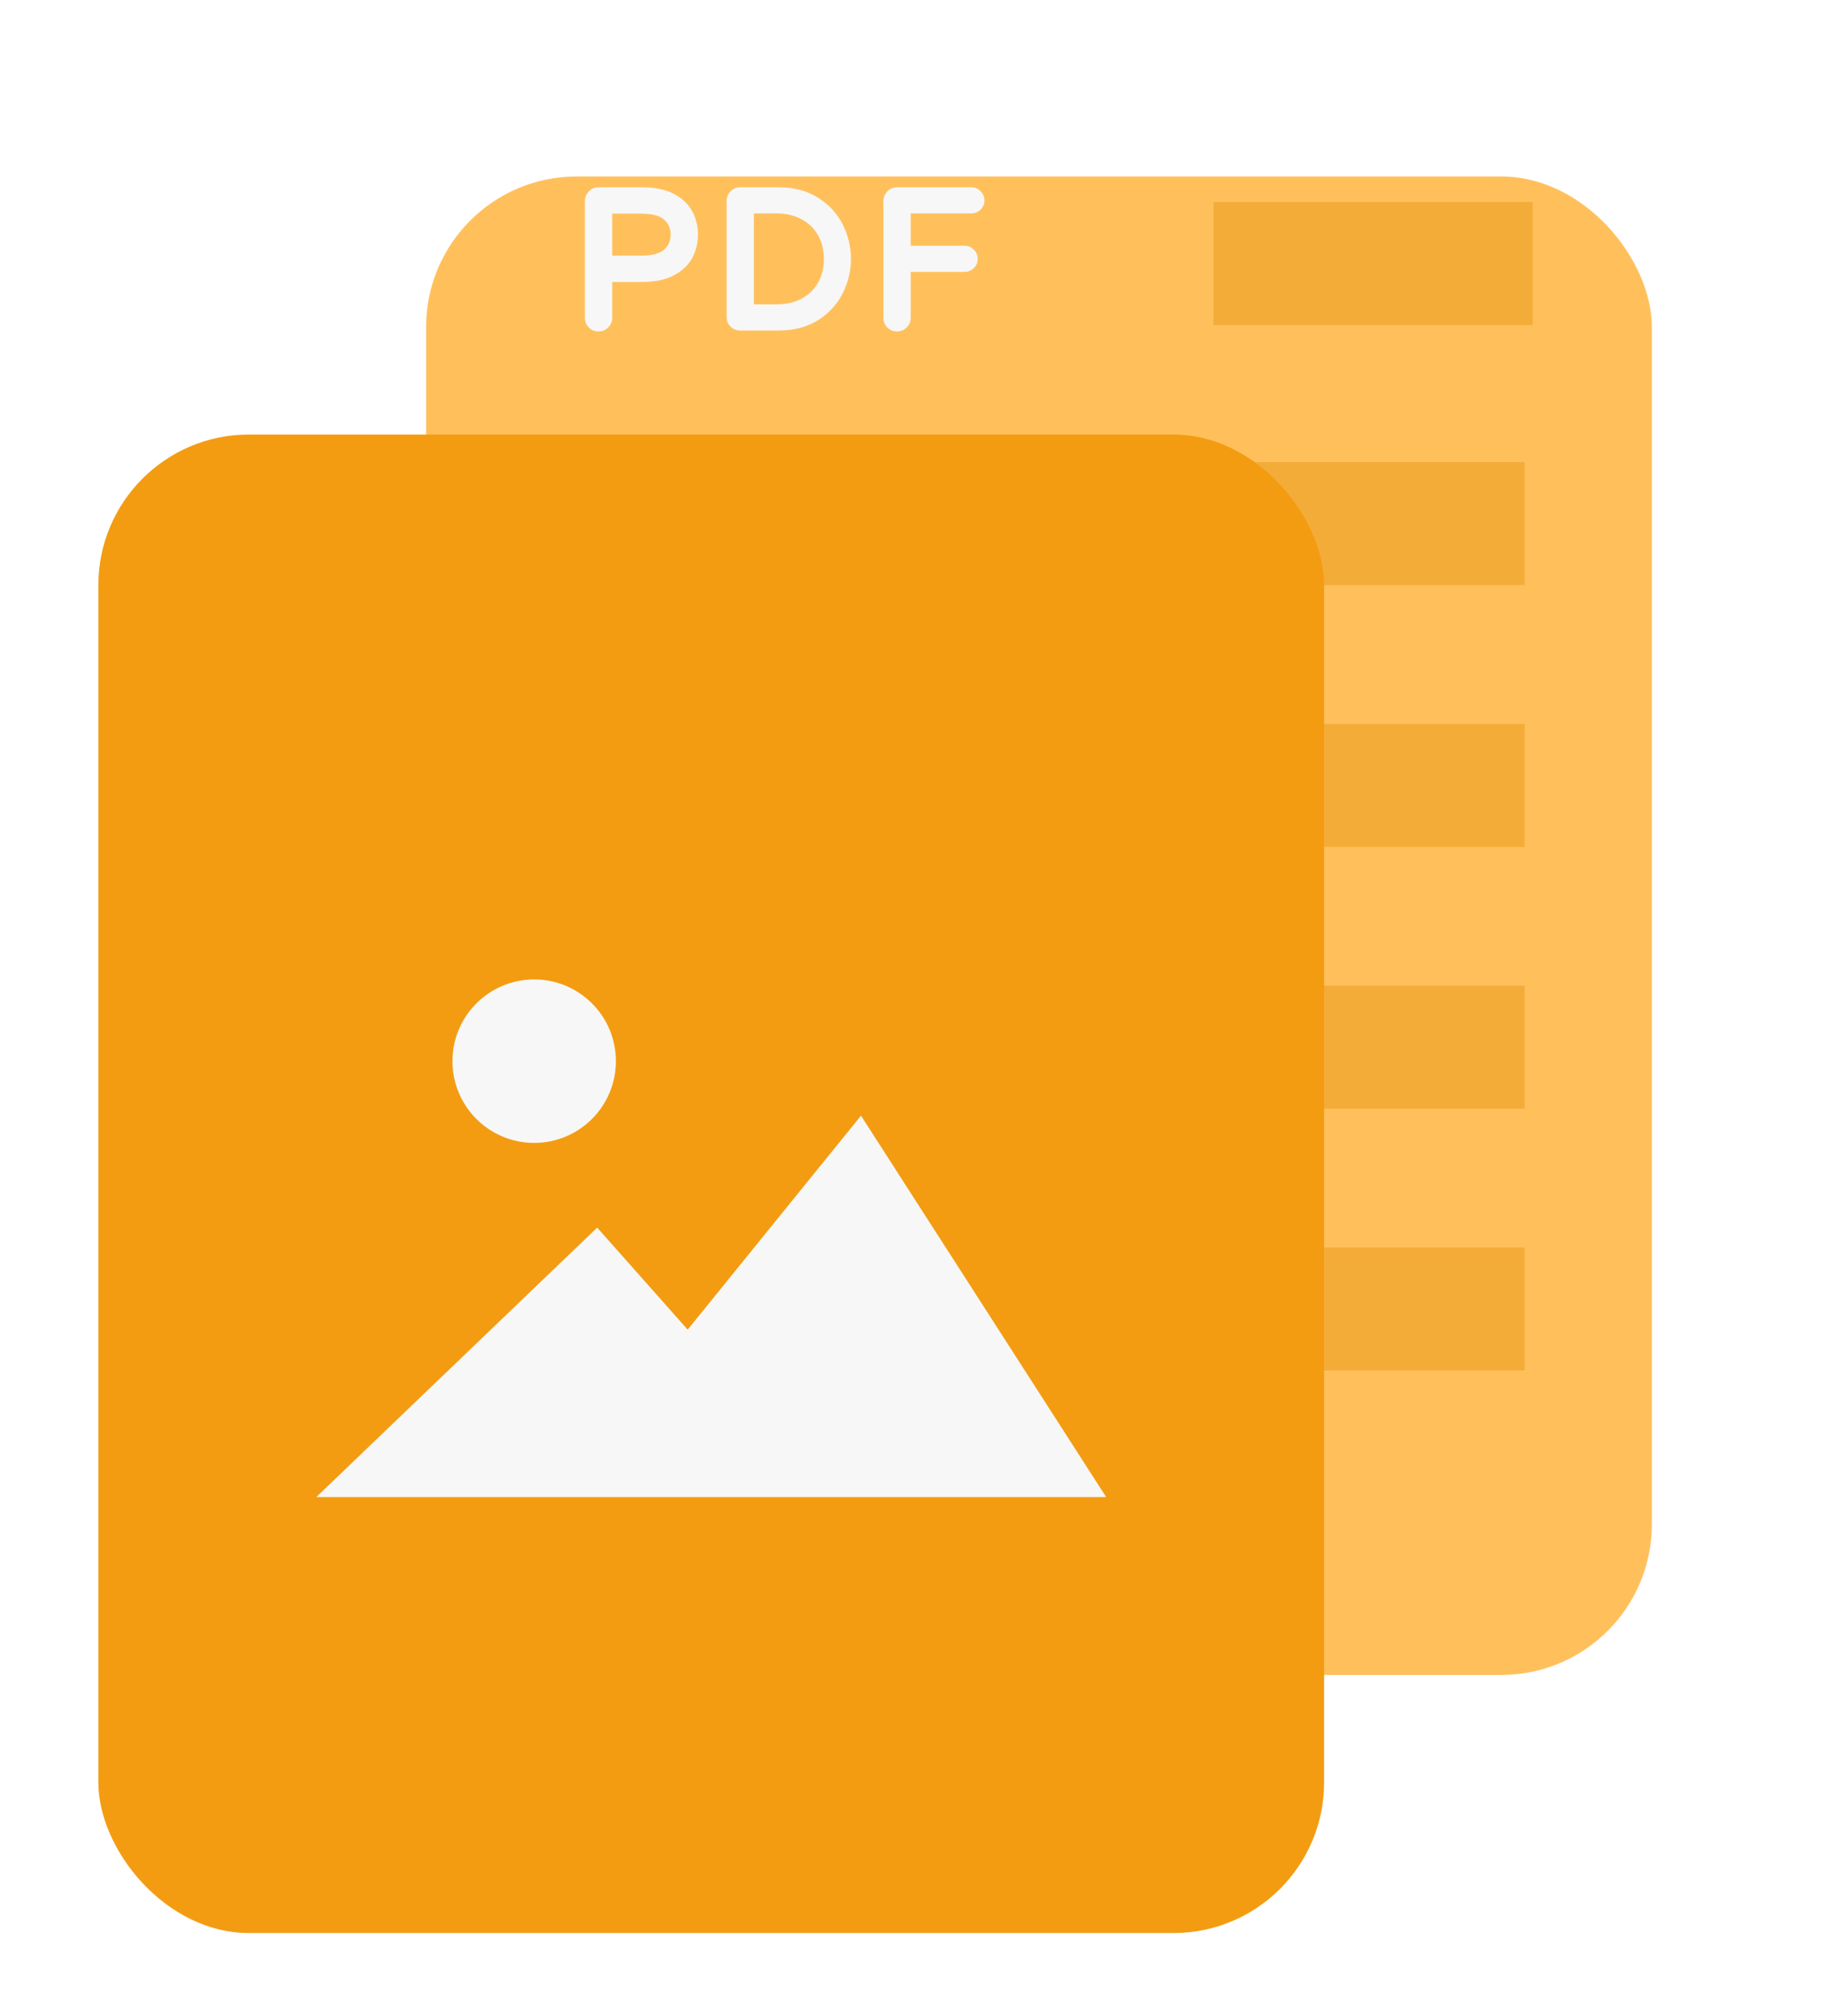 <svg width="67" height="74" viewBox="0 0 67 74" fill="none" xmlns="http://www.w3.org/2000/svg">
<g filter="url(#filter0_d_0_145)">
<rect x="15.643" y="0.949" width="45" height="55" rx="5.528" fill="#FFC05C"/>
</g>
<mask id="path-2-outside-1_0_145" maskUnits="userSpaceOnUse" x="20.643" y="5.949" width="16" height="7" fill="black">
<rect fill="white" x="20.643" y="5.949" width="16" height="7"/>
<path d="M21.971 11.984C21.883 11.984 21.808 11.954 21.747 11.893C21.686 11.832 21.656 11.758 21.656 11.669V7.378C21.656 7.289 21.686 7.214 21.747 7.153C21.808 7.088 21.883 7.055 21.971 7.055H23.57C24.014 7.055 24.377 7.13 24.657 7.279C24.937 7.429 25.138 7.621 25.26 7.854C25.381 8.088 25.442 8.341 25.442 8.612C25.442 8.883 25.381 9.135 25.26 9.369C25.138 9.603 24.937 9.794 24.657 9.944C24.377 10.093 24.014 10.168 23.57 10.168H22.294V11.669C22.294 11.758 22.261 11.832 22.196 11.893C22.135 11.954 22.06 11.984 21.971 11.984ZM23.507 9.565C23.984 9.565 24.318 9.474 24.51 9.292C24.706 9.109 24.804 8.883 24.804 8.612C24.804 8.341 24.706 8.114 24.51 7.931C24.318 7.749 23.984 7.658 23.507 7.658H22.294V9.565H23.507ZM27.173 11.949C27.084 11.949 27.01 11.919 26.949 11.858C26.888 11.797 26.858 11.723 26.858 11.634V7.378C26.858 7.289 26.888 7.214 26.949 7.153C27.01 7.088 27.084 7.055 27.173 7.055H28.583C29.116 7.055 29.567 7.174 29.936 7.413C30.31 7.646 30.59 7.95 30.777 8.324C30.964 8.698 31.058 9.091 31.058 9.502C31.058 9.913 30.964 10.306 30.777 10.68C30.59 11.054 30.31 11.36 29.936 11.599C29.567 11.832 29.116 11.949 28.583 11.949H27.173ZM28.506 11.353C28.889 11.353 29.225 11.276 29.515 11.122C29.805 10.963 30.029 10.745 30.188 10.47C30.347 10.189 30.427 9.867 30.427 9.502C30.427 9.137 30.347 8.817 30.188 8.541C30.029 8.261 29.805 8.044 29.515 7.889C29.225 7.73 28.889 7.651 28.506 7.651H27.496V11.353H28.506ZM32.93 11.984C32.841 11.984 32.766 11.954 32.705 11.893C32.645 11.832 32.614 11.758 32.614 11.669V7.378C32.614 7.289 32.645 7.214 32.705 7.153C32.766 7.088 32.841 7.055 32.93 7.055H35.657C35.742 7.055 35.812 7.085 35.868 7.146C35.928 7.202 35.959 7.272 35.959 7.357C35.959 7.441 35.928 7.511 35.868 7.567C35.812 7.623 35.742 7.651 35.657 7.651H33.252V9.201H35.412C35.496 9.201 35.566 9.231 35.622 9.292C35.683 9.348 35.714 9.418 35.714 9.502C35.714 9.586 35.683 9.656 35.622 9.712C35.566 9.769 35.496 9.797 35.412 9.797H33.252V11.669C33.252 11.758 33.22 11.832 33.154 11.893C33.093 11.954 33.019 11.984 32.93 11.984Z"/>
</mask>
<path d="M21.971 11.984C21.883 11.984 21.808 11.954 21.747 11.893C21.686 11.832 21.656 11.758 21.656 11.669V7.378C21.656 7.289 21.686 7.214 21.747 7.153C21.808 7.088 21.883 7.055 21.971 7.055H23.57C24.014 7.055 24.377 7.13 24.657 7.279C24.937 7.429 25.138 7.621 25.26 7.854C25.381 8.088 25.442 8.341 25.442 8.612C25.442 8.883 25.381 9.135 25.26 9.369C25.138 9.603 24.937 9.794 24.657 9.944C24.377 10.093 24.014 10.168 23.57 10.168H22.294V11.669C22.294 11.758 22.261 11.832 22.196 11.893C22.135 11.954 22.06 11.984 21.971 11.984ZM23.507 9.565C23.984 9.565 24.318 9.474 24.51 9.292C24.706 9.109 24.804 8.883 24.804 8.612C24.804 8.341 24.706 8.114 24.51 7.931C24.318 7.749 23.984 7.658 23.507 7.658H22.294V9.565H23.507ZM27.173 11.949C27.084 11.949 27.01 11.919 26.949 11.858C26.888 11.797 26.858 11.723 26.858 11.634V7.378C26.858 7.289 26.888 7.214 26.949 7.153C27.01 7.088 27.084 7.055 27.173 7.055H28.583C29.116 7.055 29.567 7.174 29.936 7.413C30.31 7.646 30.59 7.95 30.777 8.324C30.964 8.698 31.058 9.091 31.058 9.502C31.058 9.913 30.964 10.306 30.777 10.68C30.59 11.054 30.31 11.36 29.936 11.599C29.567 11.832 29.116 11.949 28.583 11.949H27.173ZM28.506 11.353C28.889 11.353 29.225 11.276 29.515 11.122C29.805 10.963 30.029 10.745 30.188 10.47C30.347 10.189 30.427 9.867 30.427 9.502C30.427 9.137 30.347 8.817 30.188 8.541C30.029 8.261 29.805 8.044 29.515 7.889C29.225 7.73 28.889 7.651 28.506 7.651H27.496V11.353H28.506ZM32.93 11.984C32.841 11.984 32.766 11.954 32.705 11.893C32.645 11.832 32.614 11.758 32.614 11.669V7.378C32.614 7.289 32.645 7.214 32.705 7.153C32.766 7.088 32.841 7.055 32.93 7.055H35.657C35.742 7.055 35.812 7.085 35.868 7.146C35.928 7.202 35.959 7.272 35.959 7.357C35.959 7.441 35.928 7.511 35.868 7.567C35.812 7.623 35.742 7.651 35.657 7.651H33.252V9.201H35.412C35.496 9.201 35.566 9.231 35.622 9.292C35.683 9.348 35.714 9.418 35.714 9.502C35.714 9.586 35.683 9.656 35.622 9.712C35.566 9.769 35.496 9.797 35.412 9.797H33.252V11.669C33.252 11.758 33.22 11.832 33.154 11.893C33.093 11.954 33.019 11.984 32.93 11.984Z" fill="#F7F7F7"/>
<path d="M21.747 11.893L21.876 11.764L21.876 11.764L21.747 11.893ZM21.747 7.153L21.876 7.282L21.88 7.277L21.747 7.153ZM25.26 7.854L25.099 7.938L25.099 7.938L25.26 7.854ZM25.26 9.369L25.099 9.285L25.099 9.285L25.26 9.369ZM22.294 10.168V9.986H22.112V10.168H22.294ZM22.196 11.893L22.072 11.76L22.067 11.764L22.196 11.893ZM24.51 9.292L24.386 9.158L24.384 9.16L24.51 9.292ZM24.51 7.931L24.384 8.063L24.386 8.065L24.51 7.931ZM22.294 7.658V7.476H22.112V7.658H22.294ZM22.294 9.565H22.112V9.747H22.294V9.565ZM21.971 11.802C21.929 11.802 21.901 11.79 21.876 11.764L21.619 12.022C21.715 12.118 21.836 12.166 21.971 12.166V11.802ZM21.876 11.764C21.85 11.739 21.838 11.711 21.838 11.669H21.474C21.474 11.804 21.522 11.926 21.619 12.022L21.876 11.764ZM21.838 11.669V7.378H21.474V11.669H21.838ZM21.838 7.378C21.838 7.335 21.85 7.307 21.876 7.282L21.619 7.025C21.522 7.121 21.474 7.242 21.474 7.378H21.838ZM21.88 7.277C21.907 7.248 21.933 7.237 21.971 7.237V6.873C21.832 6.873 21.709 6.927 21.614 7.029L21.88 7.277ZM21.971 7.237H23.57V6.873H21.971V7.237ZM23.57 7.237C23.996 7.237 24.326 7.309 24.571 7.44L24.743 7.119C24.427 6.951 24.033 6.873 23.57 6.873V7.237ZM24.571 7.44C24.826 7.576 24.997 7.743 25.099 7.938L25.421 7.77C25.28 7.498 25.049 7.282 24.743 7.119L24.571 7.44ZM25.099 7.938C25.206 8.145 25.26 8.369 25.26 8.612H25.624C25.624 8.312 25.557 8.031 25.421 7.77L25.099 7.938ZM25.26 8.612C25.26 8.854 25.206 9.078 25.099 9.285L25.421 9.453C25.557 9.192 25.624 8.911 25.624 8.612H25.26ZM25.099 9.285C24.997 9.48 24.826 9.647 24.571 9.783L24.743 10.104C25.049 9.941 25.28 9.725 25.421 9.453L25.099 9.285ZM24.571 9.783C24.326 9.914 23.996 9.986 23.57 9.986V10.35C24.033 10.35 24.427 10.272 24.743 10.104L24.571 9.783ZM23.57 9.986H22.294V10.35H23.57V9.986ZM22.112 10.168V11.669H22.476V10.168H22.112ZM22.112 11.669C22.112 11.707 22.101 11.733 22.072 11.76L22.32 12.026C22.422 11.931 22.476 11.809 22.476 11.669H22.112ZM22.067 11.764C22.042 11.79 22.014 11.802 21.971 11.802V12.166C22.107 12.166 22.228 12.118 22.325 12.022L22.067 11.764ZM23.507 9.747C23.997 9.747 24.391 9.656 24.635 9.424L24.384 9.16C24.245 9.293 23.971 9.383 23.507 9.383V9.747ZM24.634 9.425C24.867 9.208 24.986 8.933 24.986 8.612H24.622C24.622 8.833 24.545 9.011 24.386 9.158L24.634 9.425ZM24.986 8.612C24.986 8.291 24.867 8.015 24.634 7.798L24.386 8.065C24.545 8.212 24.622 8.39 24.622 8.612H24.986ZM24.635 7.8C24.391 7.568 23.997 7.476 23.507 7.476V7.84C23.971 7.84 24.245 7.931 24.384 8.063L24.635 7.8ZM23.507 7.476H22.294V7.84H23.507V7.476ZM22.112 7.658V9.565H22.476V7.658H22.112ZM22.294 9.747H23.507V9.383H22.294V9.747ZM26.949 11.858L27.078 11.729L27.078 11.729L26.949 11.858ZM26.949 7.153L27.078 7.282L27.082 7.277L26.949 7.153ZM29.936 7.413L29.837 7.565L29.84 7.567L29.936 7.413ZM30.777 8.324L30.615 8.405L30.615 8.405L30.777 8.324ZM30.777 10.68L30.615 10.599L30.615 10.599L30.777 10.68ZM29.936 11.599L30.033 11.752L30.034 11.752L29.936 11.599ZM29.515 11.122L29.601 11.282L29.603 11.281L29.515 11.122ZM30.188 10.47L30.346 10.561L30.347 10.559L30.188 10.47ZM30.188 8.541L30.03 8.631L30.031 8.632L30.188 8.541ZM29.515 7.889L29.428 8.049L29.43 8.05L29.515 7.889ZM27.496 7.651V7.469H27.314V7.651H27.496ZM27.496 11.353H27.314V11.535H27.496V11.353ZM27.173 11.767C27.131 11.767 27.103 11.755 27.078 11.729L26.82 11.987C26.916 12.083 27.038 12.131 27.173 12.131V11.767ZM27.078 11.729C27.052 11.704 27.04 11.676 27.04 11.634H26.676C26.676 11.769 26.724 11.89 26.82 11.987L27.078 11.729ZM27.04 11.634V7.378H26.676V11.634H27.04ZM27.04 7.378C27.04 7.335 27.052 7.307 27.078 7.282L26.82 7.025C26.724 7.121 26.676 7.242 26.676 7.378H27.04ZM27.082 7.277C27.109 7.248 27.135 7.237 27.173 7.237V6.873C27.034 6.873 26.911 6.927 26.816 7.029L27.082 7.277ZM27.173 7.237H28.583V6.873H27.173V7.237ZM28.583 7.237C29.088 7.237 29.503 7.35 29.837 7.565L30.035 7.26C29.63 6.999 29.143 6.873 28.583 6.873V7.237ZM29.84 7.567C30.187 7.784 30.444 8.063 30.615 8.405L30.94 8.243C30.737 7.837 30.433 7.509 30.032 7.258L29.84 7.567ZM30.615 8.405C30.789 8.755 30.876 9.119 30.876 9.502H31.24C31.24 9.062 31.139 8.642 30.94 8.243L30.615 8.405ZM30.876 9.502C30.876 9.885 30.789 10.25 30.615 10.599L30.94 10.761C31.139 10.363 31.24 9.942 31.24 9.502H30.876ZM30.615 10.599C30.443 10.941 30.186 11.223 29.838 11.445L30.034 11.752C30.434 11.497 30.737 11.167 30.94 10.761L30.615 10.599ZM29.839 11.445C29.504 11.657 29.089 11.767 28.583 11.767V12.131C29.142 12.131 29.629 12.008 30.033 11.752L29.839 11.445ZM28.583 11.767H27.173V12.131H28.583V11.767ZM28.506 11.535C28.914 11.535 29.28 11.453 29.601 11.282L29.43 10.961C29.17 11.099 28.864 11.171 28.506 11.171V11.535ZM29.603 11.281C29.921 11.107 30.17 10.866 30.346 10.561L30.031 10.379C29.889 10.625 29.69 10.819 29.428 10.962L29.603 11.281ZM30.347 10.559C30.523 10.248 30.609 9.894 30.609 9.502H30.245C30.245 9.839 30.172 10.13 30.03 10.38L30.347 10.559ZM30.609 9.502C30.609 9.11 30.523 8.758 30.346 8.451L30.031 8.632C30.172 8.877 30.245 9.165 30.245 9.502H30.609ZM30.347 8.452C30.17 8.141 29.92 7.899 29.601 7.729L29.43 8.05C29.69 8.188 29.889 8.381 30.03 8.631L30.347 8.452ZM29.603 7.73C29.282 7.554 28.915 7.469 28.506 7.469V7.833C28.863 7.833 29.169 7.907 29.428 8.049L29.603 7.73ZM28.506 7.469H27.496V7.833H28.506V7.469ZM27.314 7.651V11.353H27.678V7.651H27.314ZM27.496 11.535H28.506V11.171H27.496V11.535ZM32.705 11.893L32.834 11.764L32.834 11.764L32.705 11.893ZM32.705 7.153L32.834 7.282L32.839 7.277L32.705 7.153ZM35.868 7.146L35.734 7.27L35.739 7.275L35.744 7.28L35.868 7.146ZM35.868 7.567L35.744 7.433L35.739 7.438L35.868 7.567ZM33.252 7.651V7.469H33.071V7.651H33.252ZM33.252 9.201H33.071V9.382H33.252V9.201ZM35.622 9.292L35.489 9.415L35.494 9.42L35.499 9.425L35.622 9.292ZM35.622 9.712L35.499 9.579L35.494 9.584L35.622 9.712ZM33.252 9.797V9.615H33.071V9.797H33.252ZM33.154 11.893L33.03 11.76L33.026 11.764L33.154 11.893ZM32.93 11.802C32.887 11.802 32.859 11.79 32.834 11.764L32.577 12.022C32.673 12.118 32.795 12.166 32.93 12.166V11.802ZM32.834 11.764C32.809 11.739 32.796 11.711 32.796 11.669H32.432C32.432 11.804 32.481 11.926 32.577 12.022L32.834 11.764ZM32.796 11.669V7.378H32.432V11.669H32.796ZM32.796 7.378C32.796 7.335 32.809 7.307 32.834 7.282L32.577 7.025C32.481 7.121 32.432 7.242 32.432 7.378H32.796ZM32.839 7.277C32.865 7.248 32.892 7.237 32.93 7.237V6.873C32.79 6.873 32.667 6.927 32.572 7.029L32.839 7.277ZM32.93 7.237H35.657V6.873H32.93V7.237ZM35.657 7.237C35.692 7.237 35.713 7.247 35.734 7.27L36.001 7.023C35.91 6.924 35.791 6.873 35.657 6.873V7.237ZM35.744 7.28C35.767 7.301 35.777 7.322 35.777 7.357H36.141C36.141 7.223 36.09 7.104 35.991 7.013L35.744 7.28ZM35.777 7.357C35.777 7.391 35.767 7.412 35.744 7.433L35.991 7.701C36.09 7.609 36.141 7.49 36.141 7.357H35.777ZM35.739 7.438C35.719 7.458 35.697 7.469 35.657 7.469V7.833C35.786 7.833 35.904 7.788 35.996 7.695L35.739 7.438ZM35.657 7.469H33.252V7.833H35.657V7.469ZM33.071 7.651V9.201H33.434V7.651H33.071ZM33.252 9.382H35.412V9.019H33.252V9.382ZM35.412 9.382C35.446 9.382 35.468 9.392 35.489 9.415L35.756 9.168C35.665 9.07 35.546 9.019 35.412 9.019V9.382ZM35.499 9.425C35.522 9.446 35.532 9.468 35.532 9.502H35.895C35.895 9.368 35.844 9.249 35.746 9.158L35.499 9.425ZM35.532 9.502C35.532 9.537 35.522 9.558 35.499 9.579L35.746 9.846C35.844 9.755 35.895 9.636 35.895 9.502H35.532ZM35.494 9.584C35.474 9.604 35.451 9.615 35.412 9.615V9.978C35.541 9.978 35.658 9.934 35.751 9.841L35.494 9.584ZM35.412 9.615H33.252V9.978H35.412V9.615ZM33.071 9.797V11.669H33.434V9.797H33.071ZM33.071 11.669C33.071 11.707 33.059 11.733 33.03 11.76L33.278 12.026C33.38 11.931 33.434 11.809 33.434 11.669H33.071ZM33.026 11.764C33 11.79 32.972 11.802 32.93 11.802V12.166C33.065 12.166 33.187 12.118 33.283 12.022L33.026 11.764Z" fill="#F7F7F7" mask="url(#path-2-outside-1_0_145)"/>
<path fill-rule="evenodd" clip-rule="evenodd" d="M56.27 11.93H44.549V7.413H56.27V11.93ZM55.974 21.478H23.74V16.961H55.974V21.478ZM23.74 31.086H55.974V26.569H23.74V31.086ZM55.974 40.693H23.74V36.176H55.974V40.693ZM23.74 50.301H55.974V45.784H23.74V50.301Z" fill="#F4AC38"/>
<g filter="url(#filter1_d_0_145)">
<rect x="3.611" y="15.949" width="45" height="55" rx="5.528" fill="#F39C12"/>
</g>
<g filter="url(#filter2_dd_0_145)">
<path d="M19.611 39.949C21.268 39.949 22.611 38.606 22.611 36.949C22.611 35.292 21.268 33.949 19.611 33.949C17.954 33.949 16.611 35.292 16.611 36.949C16.611 38.606 17.954 39.949 19.611 39.949Z" fill="#F7F7F7"/>
<path d="M11.611 52.949H18.277H37.669H40.611L31.609 38.949L25.246 46.803L21.924 43.058L11.611 52.949Z" fill="#F7F7F7"/>
</g>
<defs>
<filter id="filter0_d_0_145" x="10.115" y="0.949" width="56.056" height="66.056" filterUnits="userSpaceOnUse" color-interpolation-filters="sRGB">
<feFlood flood-opacity="0" result="BackgroundImageFix"/>
<feColorMatrix in="SourceAlpha" type="matrix" values="0 0 0 0 0 0 0 0 0 0 0 0 0 0 0 0 0 0 127 0" result="hardAlpha"/>
<feOffset dy="5.528"/>
<feGaussianBlur stdDeviation="2.764"/>
<feComposite in2="hardAlpha" operator="out"/>
<feColorMatrix type="matrix" values="0 0 0 0 0 0 0 0 0 0 0 0 0 0 0 0 0 0 0.05 0"/>
<feBlend mode="normal" in2="BackgroundImageFix" result="effect1_dropShadow_0_145"/>
<feBlend mode="normal" in="SourceGraphic" in2="effect1_dropShadow_0_145" result="shape"/>
</filter>
<filter id="filter1_d_0_145" x="0.611" y="12.949" width="51" height="61" filterUnits="userSpaceOnUse" color-interpolation-filters="sRGB">
<feFlood flood-opacity="0" result="BackgroundImageFix"/>
<feColorMatrix in="SourceAlpha" type="matrix" values="0 0 0 0 0 0 0 0 0 0 0 0 0 0 0 0 0 0 127 0" result="hardAlpha"/>
<feOffset/>
<feGaussianBlur stdDeviation="1.5"/>
<feComposite in2="hardAlpha" operator="out"/>
<feColorMatrix type="matrix" values="0 0 0 0 0 0 0 0 0 0 0 0 0 0 0 0 0 0 0.2 0"/>
<feBlend mode="normal" in2="BackgroundImageFix" result="effect1_dropShadow_0_145"/>
<feBlend mode="normal" in="SourceGraphic" in2="effect1_dropShadow_0_145" result="shape"/>
</filter>
<filter id="filter2_dd_0_145" x="7.611" y="30.949" width="37" height="27" filterUnits="userSpaceOnUse" color-interpolation-filters="sRGB">
<feFlood flood-opacity="0" result="BackgroundImageFix"/>
<feColorMatrix in="SourceAlpha" type="matrix" values="0 0 0 0 0 0 0 0 0 0 0 0 0 0 0 0 0 0 127 0" result="hardAlpha"/>
<feMorphology radius="1" operator="dilate" in="SourceAlpha" result="effect1_dropShadow_0_145"/>
<feOffset dy="1"/>
<feGaussianBlur stdDeviation="1.5"/>
<feColorMatrix type="matrix" values="0 0 0 0 0 0 0 0 0 0 0 0 0 0 0 0 0 0 0.15 0"/>
<feBlend mode="normal" in2="BackgroundImageFix" result="effect1_dropShadow_0_145"/>
<feColorMatrix in="SourceAlpha" type="matrix" values="0 0 0 0 0 0 0 0 0 0 0 0 0 0 0 0 0 0 127 0" result="hardAlpha"/>
<feOffset dy="1"/>
<feGaussianBlur stdDeviation="1"/>
<feColorMatrix type="matrix" values="0 0 0 0 0 0 0 0 0 0 0 0 0 0 0 0 0 0 0.3 0"/>
<feBlend mode="normal" in2="effect1_dropShadow_0_145" result="effect2_dropShadow_0_145"/>
<feBlend mode="normal" in="SourceGraphic" in2="effect2_dropShadow_0_145" result="shape"/>
</filter>
</defs>
</svg>
